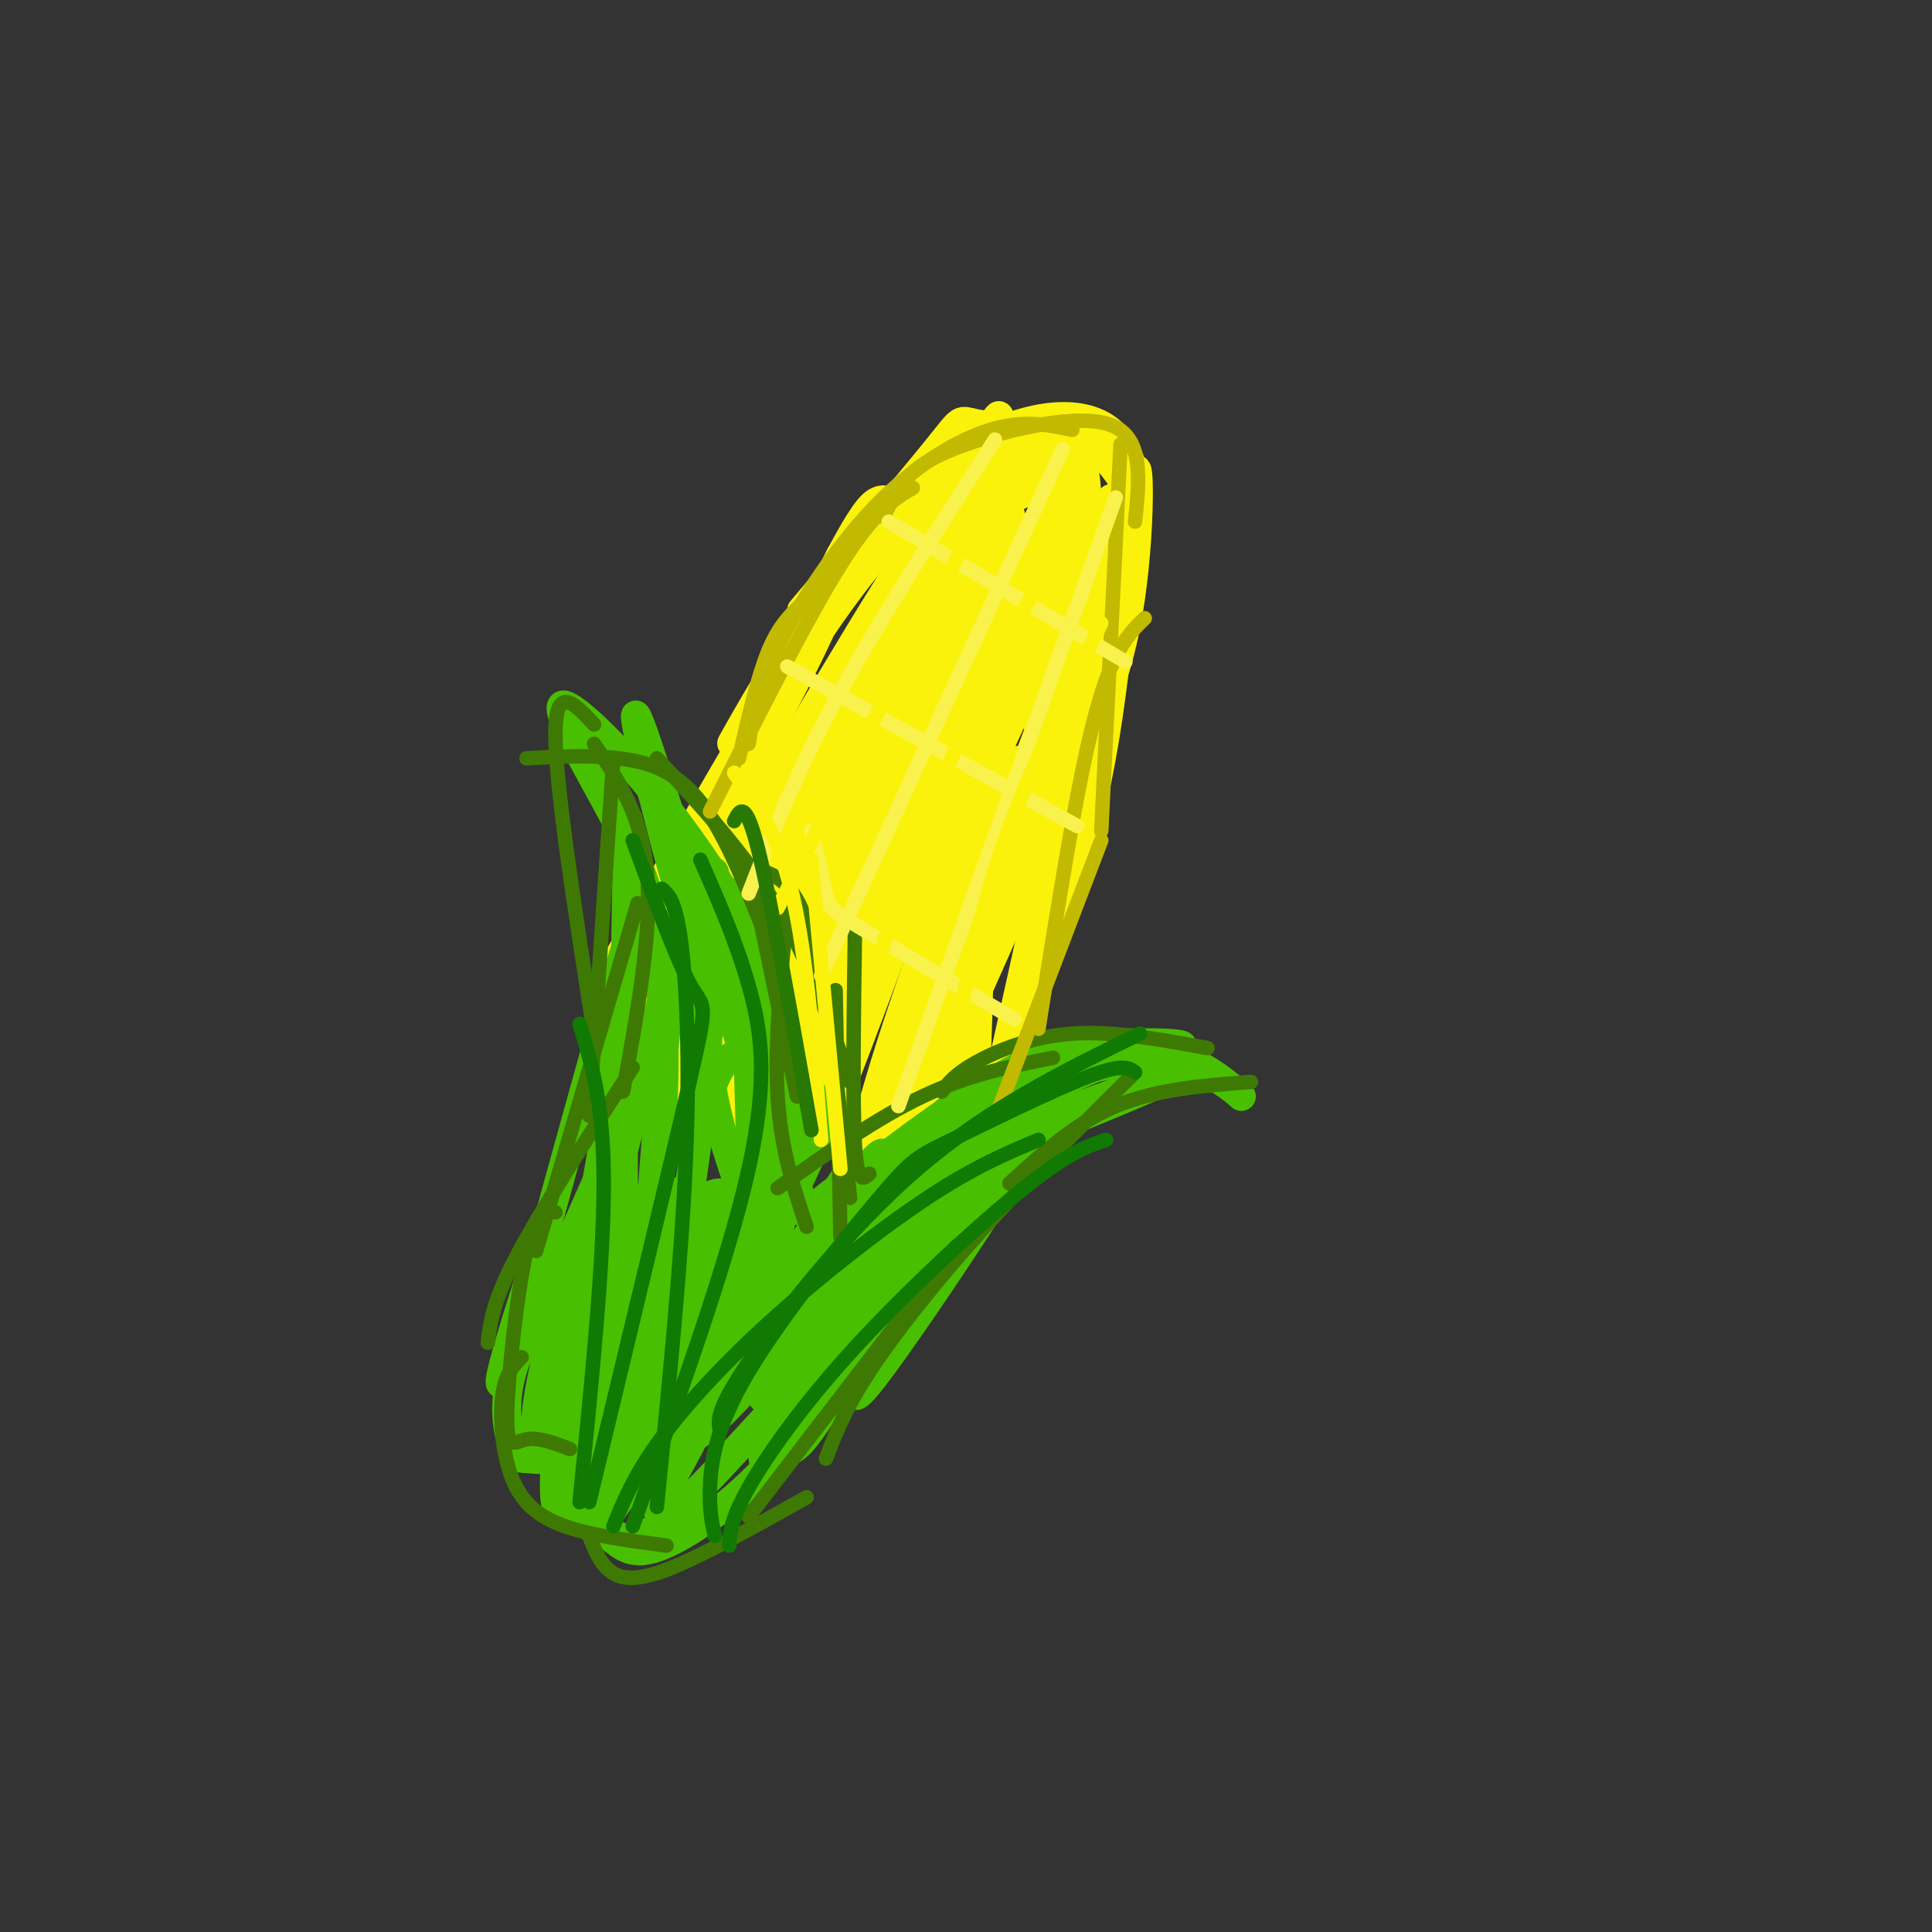 <svg viewBox='0 0 400 400' version='1.1' xmlns='http://www.w3.org/2000/svg' xmlns:xlink='http://www.w3.org/1999/xlink'><rect x="0" y="0" width="400" height="400" fill="#333333" stroke="none"/><g fill='none' stroke='#FBF20B' stroke-width='6' stroke-linecap='round' stroke-linejoin='round'><path d='M130,211c-3.667,4.500 -7.333,9.000 0,-7c7.333,-16.000 25.667,-52.500 44,-89'/><path d='M174,115c8.472,-15.750 7.652,-10.624 14,-11c6.348,-0.376 19.863,-6.255 28,-4c8.137,2.255 10.896,12.644 12,20c1.104,7.356 0.552,11.678 0,16'/><path d='M228,136c0.107,4.488 0.375,7.708 -7,26c-7.375,18.292 -22.393,51.655 -28,64c-5.607,12.345 -1.804,3.673 2,-5'/><path d='M195,221c6.252,-13.797 20.882,-45.791 27,-61c6.118,-15.209 3.724,-13.633 3,-22c-0.724,-8.367 0.222,-26.676 0,-35c-0.222,-8.324 -1.611,-6.662 -3,-5'/><path d='M222,98c-1.062,-1.465 -2.215,-2.627 -6,-4c-3.785,-1.373 -10.200,-2.956 -18,1c-7.800,3.956 -16.985,13.450 -26,26c-9.015,12.550 -17.862,28.157 -20,32c-2.138,3.843 2.431,-4.079 7,-12'/><path d='M159,141c9.798,-12.250 30.792,-36.875 37,-46c6.208,-9.125 -2.369,-2.750 -15,15c-12.631,17.750 -29.315,46.875 -46,76'/><path d='M135,186c-9.847,16.896 -11.464,21.137 -5,12c6.464,-9.137 21.010,-31.652 31,-50c9.990,-18.348 15.426,-32.528 10,-23c-5.426,9.528 -21.713,42.764 -38,76'/><path d='M133,201c-6.986,14.492 -5.452,12.723 -1,3c4.452,-9.723 11.822,-27.400 21,-45c9.178,-17.600 20.163,-35.123 31,-47c10.837,-11.877 21.525,-18.108 29,-21c7.475,-2.892 11.738,-2.446 16,-2'/><path d='M229,89c1.067,1.496 -4.266,6.237 -13,11c-8.734,4.763 -20.871,9.547 -26,10c-5.129,0.453 -3.251,-3.425 1,-7c4.251,-3.575 10.875,-6.847 15,-9c4.125,-2.153 5.750,-3.187 9,-3c3.250,0.187 8.125,1.593 13,3'/><path d='M228,94c4.407,3.987 8.924,12.455 5,13c-3.924,0.545 -16.289,-6.833 -24,-10c-7.711,-3.167 -10.768,-2.122 -16,1c-5.232,3.122 -12.638,8.321 -13,9c-0.362,0.679 6.319,-3.160 13,-7'/><path d='M193,100c9.912,-3.283 28.192,-7.990 30,-10c1.808,-2.010 -12.856,-1.322 -19,-2c-6.144,-0.678 -3.770,-2.721 -10,5c-6.230,7.721 -21.066,25.206 -26,31c-4.934,5.794 0.033,-0.103 5,-6'/><path d='M173,118c4.778,-5.700 14.222,-16.950 25,-24c10.778,-7.050 22.889,-9.900 30,-6c7.111,3.900 9.222,14.550 6,31c-3.222,16.450 -11.778,38.700 -15,47c-3.222,8.300 -1.111,2.650 1,-3'/><path d='M220,163c2.920,-5.217 9.721,-16.759 13,-33c3.279,-16.241 3.037,-37.180 2,-32c-1.037,5.180 -2.868,36.480 -7,59c-4.132,22.520 -10.566,36.260 -17,50'/><path d='M211,207c2.726,-15.750 18.042,-80.125 17,-74c-1.042,6.125 -18.440,82.750 -25,111c-6.560,28.250 -2.280,8.125 2,-12'/><path d='M205,232c5.064,-22.898 16.724,-74.144 20,-94c3.276,-19.856 -1.833,-8.322 -12,19c-10.167,27.322 -25.391,70.433 -32,85c-6.609,14.567 -4.603,0.591 2,-21c6.603,-21.591 17.801,-50.795 29,-80'/><path d='M212,141c6.728,-18.907 9.047,-26.176 10,-31c0.953,-4.824 0.538,-7.205 -2,-6c-2.538,1.205 -7.199,5.994 -11,9c-3.801,3.006 -6.740,4.228 -20,33c-13.260,28.772 -36.839,85.092 -33,74c3.839,-11.092 35.097,-89.598 46,-119c10.903,-29.402 1.452,-9.701 -8,10'/><path d='M194,111c-2.786,2.742 -5.751,4.598 -21,32c-15.249,27.402 -42.782,80.351 -37,71c5.782,-9.351 44.880,-81.001 53,-98c8.120,-16.999 -14.737,20.654 -27,42c-12.263,21.346 -13.932,26.385 -16,34c-2.068,7.615 -4.534,17.808 -7,28'/><path d='M139,220c16.271,-23.006 60.448,-94.521 68,-106c7.552,-11.479 -21.522,37.078 -36,66c-14.478,28.922 -14.359,38.210 -16,46c-1.641,7.790 -5.040,14.083 5,-4c10.040,-18.083 33.520,-60.541 57,-103'/><path d='M217,119c5.455,-11.285 -9.406,12.002 -24,47c-14.594,34.998 -28.920,81.708 -23,69c5.920,-12.708 32.086,-84.833 40,-111c7.914,-26.167 -2.425,-6.375 -14,22c-11.575,28.375 -24.386,65.332 -28,72c-3.614,6.668 1.967,-16.952 6,-30c4.033,-13.048 6.516,-15.524 9,-18'/><path d='M183,170c9.682,-17.943 29.385,-53.800 29,-57c-0.385,-3.200 -20.860,26.256 -38,57c-17.140,30.744 -30.945,62.777 -21,43c9.945,-19.777 43.639,-91.363 50,-108c6.361,-16.637 -14.611,21.675 -28,49c-13.389,27.325 -19.194,43.662 -25,60'/><path d='M150,214c-8.082,17.324 -15.786,30.633 -1,4c14.786,-26.633 52.062,-93.210 59,-108c6.938,-14.790 -16.461,22.205 -27,40c-10.539,17.795 -8.217,16.388 -10,23c-1.783,6.612 -7.672,21.242 -13,37c-5.328,15.758 -10.094,32.645 0,16c10.094,-16.645 35.047,-66.823 60,-117'/><path d='M218,109c7.059,-12.366 -5.293,15.220 -16,51c-10.707,35.780 -19.770,79.753 -13,69c6.770,-10.753 29.371,-76.233 39,-104c9.629,-27.767 6.285,-17.822 0,-3c-6.285,14.822 -15.510,34.521 -23,56c-7.490,21.479 -13.245,44.740 -19,68'/><path d='M186,246c1.272,-2.434 13.951,-42.520 20,-65c6.049,-22.480 5.467,-27.356 3,-21c-2.467,6.356 -6.818,23.942 -9,45c-2.182,21.058 -2.195,45.588 -2,43c0.195,-2.588 0.597,-32.294 1,-62'/><path d='M199,186c1.160,-18.081 3.560,-32.282 4,-16c0.440,16.282 -1.081,63.048 -2,70c-0.919,6.952 -1.236,-25.910 -3,-48c-1.764,-22.090 -4.975,-33.409 -7,-38c-2.025,-4.591 -2.864,-2.455 -4,0c-1.136,2.455 -2.568,5.227 -4,8'/><path d='M183,162c-8.741,15.783 -28.595,51.240 -37,64c-8.405,12.760 -5.363,2.823 3,-17c8.363,-19.823 22.045,-49.532 27,-61c4.955,-11.468 1.181,-4.694 0,-4c-1.181,0.694 0.230,-4.690 -4,0c-4.230,4.690 -14.100,19.455 -23,36c-8.900,16.545 -16.828,34.870 -19,40c-2.172,5.130 1.414,-2.935 5,-11'/><path d='M135,209c8.521,-15.516 27.322,-48.807 30,-51c2.678,-2.193 -10.767,26.711 -21,46c-10.233,19.289 -17.255,28.962 -2,3c15.255,-25.962 52.787,-87.561 61,-103c8.213,-15.439 -12.894,15.280 -34,46'/><path d='M169,150c-6.745,8.923 -6.608,8.231 -2,2c4.608,-6.231 13.688,-18.001 23,-32c9.312,-13.999 18.857,-30.226 17,-13c-1.857,17.226 -15.115,67.907 -11,67c4.115,-0.907 25.604,-53.402 32,-67c6.396,-13.598 -2.302,11.701 -11,37'/><path d='M217,144c-2.071,7.774 -1.750,8.708 -2,7c-0.250,-1.708 -1.071,-6.060 0,-11c1.071,-4.940 4.036,-10.470 7,-16'/></g>
<g fill='none' stroke='#49BF01' stroke-width='6' stroke-linecap='round' stroke-linejoin='round'><path d='M180,245c5.705,-5.574 11.410,-11.149 16,-15c4.590,-3.851 8.064,-5.979 18,-8c9.936,-2.021 26.333,-3.933 30,-5c3.667,-1.067 -5.397,-1.287 -13,-1c-7.603,0.287 -13.744,1.082 -24,7c-10.256,5.918 -24.628,16.959 -39,28'/><path d='M168,251c-3.576,2.021 6.985,-6.926 19,-14c12.015,-7.074 25.485,-12.274 36,-15c10.515,-2.726 18.074,-2.979 24,-1c5.926,1.979 10.217,6.190 10,6c-0.217,-0.190 -4.943,-4.782 -10,-7c-5.057,-2.218 -10.445,-2.062 -17,0c-6.555,2.062 -14.278,6.031 -22,10'/><path d='M208,230c-14.300,7.281 -39.050,20.484 -29,18c10.050,-2.484 54.900,-20.656 64,-25c9.100,-4.344 -17.550,5.138 -31,10c-13.450,4.862 -13.700,5.103 -18,12c-4.300,6.897 -12.650,20.448 -21,34'/><path d='M173,279c-7.252,11.512 -14.882,23.292 -2,7c12.882,-16.292 46.276,-60.656 48,-60c1.724,0.656 -28.222,46.330 -38,59c-9.778,12.670 0.611,-7.665 11,-28'/><path d='M192,257c3.547,-8.857 6.913,-17.000 3,-10c-3.913,7.000 -15.107,29.144 -22,41c-6.893,11.856 -9.487,13.425 -11,12c-1.513,-1.425 -1.946,-5.845 3,-14c4.946,-8.155 15.270,-20.044 15,-18c-0.270,2.044 -11.135,18.022 -22,34'/><path d='M158,302c1.340,-3.945 15.691,-30.809 15,-32c-0.691,-1.191 -16.422,23.289 -15,19c1.422,-4.289 19.998,-37.347 24,-47c4.002,-9.653 -6.571,4.099 -14,16c-7.429,11.901 -11.715,21.950 -16,32'/><path d='M152,290c5.493,-9.909 27.226,-50.680 25,-49c-2.226,1.680 -28.411,45.811 -30,45c-1.589,-0.811 21.418,-46.565 24,-54c2.582,-7.435 -15.262,23.447 -22,35c-6.738,11.553 -2.369,3.776 2,-4'/><path d='M151,263c5.420,-11.241 17.969,-37.344 17,-37c-0.969,0.344 -15.456,27.133 -16,29c-0.544,1.867 12.853,-21.190 16,-26c3.147,-4.810 -3.958,8.626 -7,13c-3.042,4.374 -2.021,-0.313 -1,-5'/><path d='M160,237c0.359,-4.793 1.756,-14.276 1,-23c-0.756,-8.724 -3.667,-16.689 -9,-26c-5.333,-9.311 -13.090,-19.968 -20,-28c-6.910,-8.032 -12.974,-13.438 -15,-14c-2.026,-0.562 -0.013,3.719 2,8'/><path d='M119,154c3.057,6.087 9.700,17.305 13,25c3.300,7.695 3.256,11.867 4,19c0.744,7.133 2.277,17.228 1,35c-1.277,17.772 -5.365,43.221 -7,34c-1.635,-9.221 -0.818,-53.110 0,-97'/><path d='M130,170c0.300,-3.954 1.049,34.662 -2,64c-3.049,29.338 -9.898,49.399 -8,33c1.898,-16.399 12.542,-69.257 13,-78c0.458,-8.743 -9.271,26.628 -19,62'/><path d='M114,251c-6.848,21.554 -14.468,44.438 -8,32c6.468,-12.438 27.022,-60.200 30,-67c2.978,-6.800 -11.621,27.362 -19,51c-7.379,23.638 -7.537,36.754 -3,25c4.537,-11.754 13.768,-48.377 23,-85'/><path d='M137,207c4.455,-19.094 4.094,-24.330 2,-5c-2.094,19.330 -5.920,63.227 -5,74c0.920,10.773 6.587,-11.576 10,-37c3.413,-25.424 4.573,-53.922 4,-58c-0.573,-4.078 -2.878,16.263 -2,32c0.878,15.737 4.939,26.868 9,38'/><path d='M155,251c1.701,10.951 1.452,19.329 1,7c-0.452,-12.329 -1.107,-45.364 -2,-61c-0.893,-15.636 -2.023,-13.871 -2,-8c0.023,5.871 1.198,15.850 0,18c-1.198,2.150 -4.771,-3.529 -8,-12c-3.229,-8.471 -6.115,-19.736 -9,-31'/><path d='M135,164c-2.994,-11.675 -5.978,-25.361 0,-7c5.978,18.361 20.919,68.770 27,86c6.081,17.230 3.301,1.280 1,-8c-2.301,-9.280 -4.122,-11.889 -6,-14c-1.878,-2.111 -3.813,-3.722 -6,-2c-2.187,1.722 -4.625,6.778 -7,19c-2.375,12.222 -4.688,31.611 -7,51'/><path d='M137,289c-1.309,12.673 -1.083,18.856 0,10c1.083,-8.856 3.021,-32.752 3,-44c-0.021,-11.248 -2.000,-9.847 -6,-5c-4.000,4.847 -10.019,13.141 -14,26c-3.981,12.859 -5.923,30.282 -5,35c0.923,4.718 4.710,-3.268 7,-12c2.290,-8.732 3.083,-18.209 2,-20c-1.083,-1.791 -4.041,4.105 -7,10'/><path d='M117,289c-1.538,5.329 -1.882,13.653 0,19c1.882,5.347 5.990,7.719 9,10c3.010,2.281 4.922,4.471 11,2c6.078,-2.471 16.323,-9.603 25,-20c8.677,-10.397 15.786,-24.059 11,-21c-4.786,3.059 -21.469,22.841 -31,32c-9.531,9.159 -11.912,7.697 -14,7c-2.088,-0.697 -3.882,-0.628 -2,-4c1.882,-3.372 7.441,-10.186 13,-17'/><path d='M139,297c5.711,-8.158 13.488,-20.054 18,-30c4.512,-9.946 5.760,-17.942 5,-21c-0.760,-3.058 -3.529,-1.177 -7,3c-3.471,4.177 -7.645,10.652 -12,21c-4.355,10.348 -8.892,24.569 -10,32c-1.108,7.431 1.215,8.071 2,9c0.785,0.929 0.034,2.148 3,-3c2.966,-5.148 9.648,-16.664 13,-29c3.352,-12.336 3.373,-25.492 1,-30c-2.373,-4.508 -7.139,-0.368 -10,2c-2.861,2.368 -3.817,2.962 -7,10c-3.183,7.038 -8.591,20.519 -14,34'/><path d='M121,295c-2.474,7.233 -1.658,8.314 -1,12c0.658,3.686 1.157,9.977 8,1c6.843,-8.977 20.030,-33.223 23,-37c2.970,-3.777 -4.276,12.916 -7,21c-2.724,8.084 -0.926,7.561 10,-4c10.926,-11.561 30.979,-34.160 33,-37c2.021,-2.840 -13.989,14.080 -30,31'/><path d='M157,282c-8.808,9.160 -15.829,16.560 -5,6c10.829,-10.560 39.507,-39.081 36,-37c-3.507,2.081 -39.198,34.764 -54,48c-14.802,13.236 -8.716,7.025 -1,-7c7.716,-14.025 17.062,-35.864 18,-41c0.938,-5.136 -6.531,6.432 -14,18'/><path d='M137,269c-5.196,11.997 -11.185,32.990 -11,29c0.185,-3.990 6.543,-32.964 8,-44c1.457,-11.036 -1.987,-4.135 -4,-2c-2.013,2.135 -2.595,-0.497 -7,4c-4.405,4.497 -12.633,16.124 -16,25c-3.367,8.876 -1.872,15.000 -1,18c0.872,3.000 1.120,2.876 3,3c1.880,0.124 5.391,0.495 8,0c2.609,-0.495 4.317,-1.856 6,-7c1.683,-5.144 3.342,-14.072 5,-23'/><path d='M128,272c0.424,-4.561 -1.016,-4.462 -3,-2c-1.984,2.462 -4.511,7.289 -6,13c-1.489,5.711 -1.939,12.307 -2,16c-0.061,3.693 0.268,4.484 3,5c2.732,0.516 7.866,0.758 13,1'/></g>
<g fill='none' stroke='#3E7A03' stroke-width='3' stroke-linecap='round' stroke-linejoin='round'><path d='M155,314c0.000,0.000 43.000,-56.000 43,-56'/><path d='M171,302c1.956,-5.111 3.911,-10.222 9,-18c5.089,-7.778 13.311,-18.222 23,-29c9.689,-10.778 20.844,-21.889 32,-33'/><path d='M209,245c6.833,-6.250 13.667,-12.500 22,-16c8.333,-3.500 18.167,-4.250 28,-5'/><path d='M250,217c-9.756,-1.800 -19.511,-3.600 -28,-3c-8.489,0.600 -15.711,3.600 -20,6c-4.289,2.400 -5.644,4.200 -7,6'/><path d='M218,219c-8.750,1.750 -17.500,3.500 -27,8c-9.500,4.500 -19.750,11.750 -30,19'/><path d='M180,243c-1.250,1.167 -2.500,2.333 -3,-6c-0.500,-8.333 -0.250,-26.167 0,-44'/><path d='M176,248c-2.417,-21.333 -4.833,-42.667 -8,-54c-3.167,-11.333 -7.083,-12.667 -11,-14'/><path d='M176,224c-4.167,-12.417 -8.333,-24.833 -15,-36c-6.667,-11.167 -15.833,-21.083 -25,-31'/><path d='M159,195c-4.444,-11.244 -8.889,-22.489 -14,-29c-5.111,-6.511 -10.889,-8.289 -17,-9c-6.111,-0.711 -12.556,-0.356 -19,0'/><path d='M123,150c-4.000,-4.333 -8.000,-8.667 -8,2c0.000,10.667 4.000,36.333 8,62'/><path d='M132,187c0.000,0.000 -21.000,72.000 -21,72'/><path d='M131,221c-9.500,14.750 -19.000,29.500 -24,39c-5.000,9.500 -5.500,13.750 -6,18'/><path d='M115,251c-2.018,-0.327 -4.036,-0.655 -6,8c-1.964,8.655 -3.875,26.292 -4,34c-0.125,7.708 1.536,5.488 4,5c2.464,-0.488 5.732,0.756 9,2'/><path d='M108,281c-1.714,1.732 -3.429,3.464 -4,8c-0.571,4.536 -0.000,11.875 2,17c2.000,5.125 5.429,8.036 11,10c5.571,1.964 13.286,2.982 21,4'/><path d='M122,318c1.000,2.622 2.000,5.244 4,7c2.000,1.756 5.000,2.644 12,0c7.000,-2.644 18.000,-8.822 29,-15'/><path d='M129,226c3.000,-16.500 6.000,-33.000 5,-45c-1.000,-12.000 -6.000,-19.500 -11,-27'/><path d='M127,157c0.000,0.000 -5.000,74.000 -5,74'/><path d='M163,188c-1.333,14.000 -2.667,28.000 -2,39c0.667,11.000 3.333,19.000 6,27'/><path d='M173,205c0.000,0.000 1.000,51.000 1,51'/><path d='M155,179c0.000,0.000 10.000,48.000 10,48'/></g>
<g fill='none' stroke='#C1BA01' stroke-width='3' stroke-linecap='round' stroke-linejoin='round'><path d='M153,157c1.917,-8.333 3.833,-16.667 6,-22c2.167,-5.333 4.583,-7.667 7,-10'/><path d='M147,168c10.000,-19.917 20.000,-39.833 27,-51c7.000,-11.167 11.000,-13.583 15,-16'/><path d='M155,154c0.887,-5.649 1.774,-11.298 6,-20c4.226,-8.702 11.792,-20.458 20,-29c8.208,-8.542 17.060,-13.869 24,-16c6.940,-2.131 11.970,-1.065 17,0'/><path d='M183,107c1.083,-2.292 2.167,-4.583 4,-7c1.833,-2.417 4.417,-4.958 13,-8c8.583,-3.042 23.167,-6.583 30,-4c6.833,2.583 5.917,11.292 5,20'/><path d='M232,92c0.000,0.000 -4.000,80.000 -4,80'/><path d='M237,128c-1.956,1.889 -3.911,3.778 -6,8c-2.089,4.222 -4.311,10.778 -7,24c-2.689,13.222 -5.844,33.111 -9,53'/><path d='M228,174c0.000,0.000 -21.000,55.000 -21,55'/></g>
<g fill='none' stroke='#F9F24D' stroke-width='3' stroke-linecap='round' stroke-linejoin='round'><path d='M206,91c-12.250,19.167 -24.500,38.333 -33,54c-8.500,15.667 -13.250,27.833 -18,40'/><path d='M220,93c0.000,0.000 -50.000,109.000 -50,109'/><path d='M231,103c0.000,0.000 -45.000,126.000 -45,126'/><path d='M184,108c0.000,0.000 49.000,29.000 49,29'/><path d='M163,138c0.000,0.000 60.000,33.000 60,33'/><path d='M168,172c1.200,5.133 2.400,10.267 3,13c0.600,2.733 0.600,3.067 7,7c6.400,3.933 19.200,11.467 32,19'/></g>
<g fill='none' stroke='#107A03' stroke-width='3' stroke-linecap='round' stroke-linejoin='round'><path d='M149,296c-0.333,-2.089 -0.667,-4.178 6,-14c6.667,-9.822 20.333,-27.378 35,-40c14.667,-12.622 30.333,-20.311 46,-28'/><path d='M127,316c2.048,-5.060 4.095,-10.119 9,-17c4.905,-6.881 12.667,-15.583 23,-25c10.333,-9.417 23.238,-19.548 33,-26c9.762,-6.452 16.381,-9.226 23,-12'/><path d='M131,316c9.911,-27.600 19.822,-55.200 24,-74c4.178,-18.800 2.622,-28.800 0,-38c-2.622,-9.200 -6.311,-17.600 -10,-26'/><path d='M136,312c2.556,-25.644 5.111,-51.289 6,-72c0.889,-20.711 0.111,-36.489 -1,-45c-1.111,-8.511 -2.556,-9.756 -4,-11'/><path d='M122,311c8.600,-35.711 17.200,-71.422 21,-88c3.800,-16.578 2.800,-14.022 0,-19c-2.800,-4.978 -7.400,-17.489 -12,-30'/><path d='M120,311c2.500,-24.750 5.000,-49.500 5,-66c0.000,-16.500 -2.500,-24.750 -5,-33'/><path d='M148,318c-0.576,-2.531 -1.151,-5.062 -1,-10c0.151,-4.938 1.029,-12.285 8,-24c6.971,-11.715 20.033,-27.800 27,-36c6.967,-8.200 7.837,-8.515 15,-12c7.163,-3.485 20.618,-10.138 28,-13c7.382,-2.862 8.691,-1.931 10,-1'/><path d='M151,320c0.143,-2.714 0.286,-5.429 4,-12c3.714,-6.571 11.000,-17.000 22,-29c11.000,-12.000 25.714,-25.571 35,-33c9.286,-7.429 13.143,-8.714 17,-10'/></g>
<g fill='none' stroke='#FBF20B' stroke-width='3' stroke-linecap='round' stroke-linejoin='round'><path d='M203,106c0.000,0.000 -42.000,82.000 -42,82'/><path d='M222,107c-11.000,21.167 -22.000,42.333 -29,59c-7.000,16.667 -10.000,28.833 -13,41'/><path d='M228,129c-7.500,15.417 -15.000,30.833 -20,45c-5.000,14.167 -7.500,27.083 -10,40'/><path d='M152,160c4.500,6.167 9.000,12.333 12,25c3.000,12.667 4.500,31.833 6,51'/><path d='M168,178c0.000,0.000 6.000,64.000 6,64'/></g>
<g fill='none' stroke='#277904' stroke-width='3' stroke-linecap='round' stroke-linejoin='round'><path d='M152,170c1.167,-2.333 2.333,-4.667 5,6c2.667,10.667 6.833,34.333 11,58'/></g>
</svg>